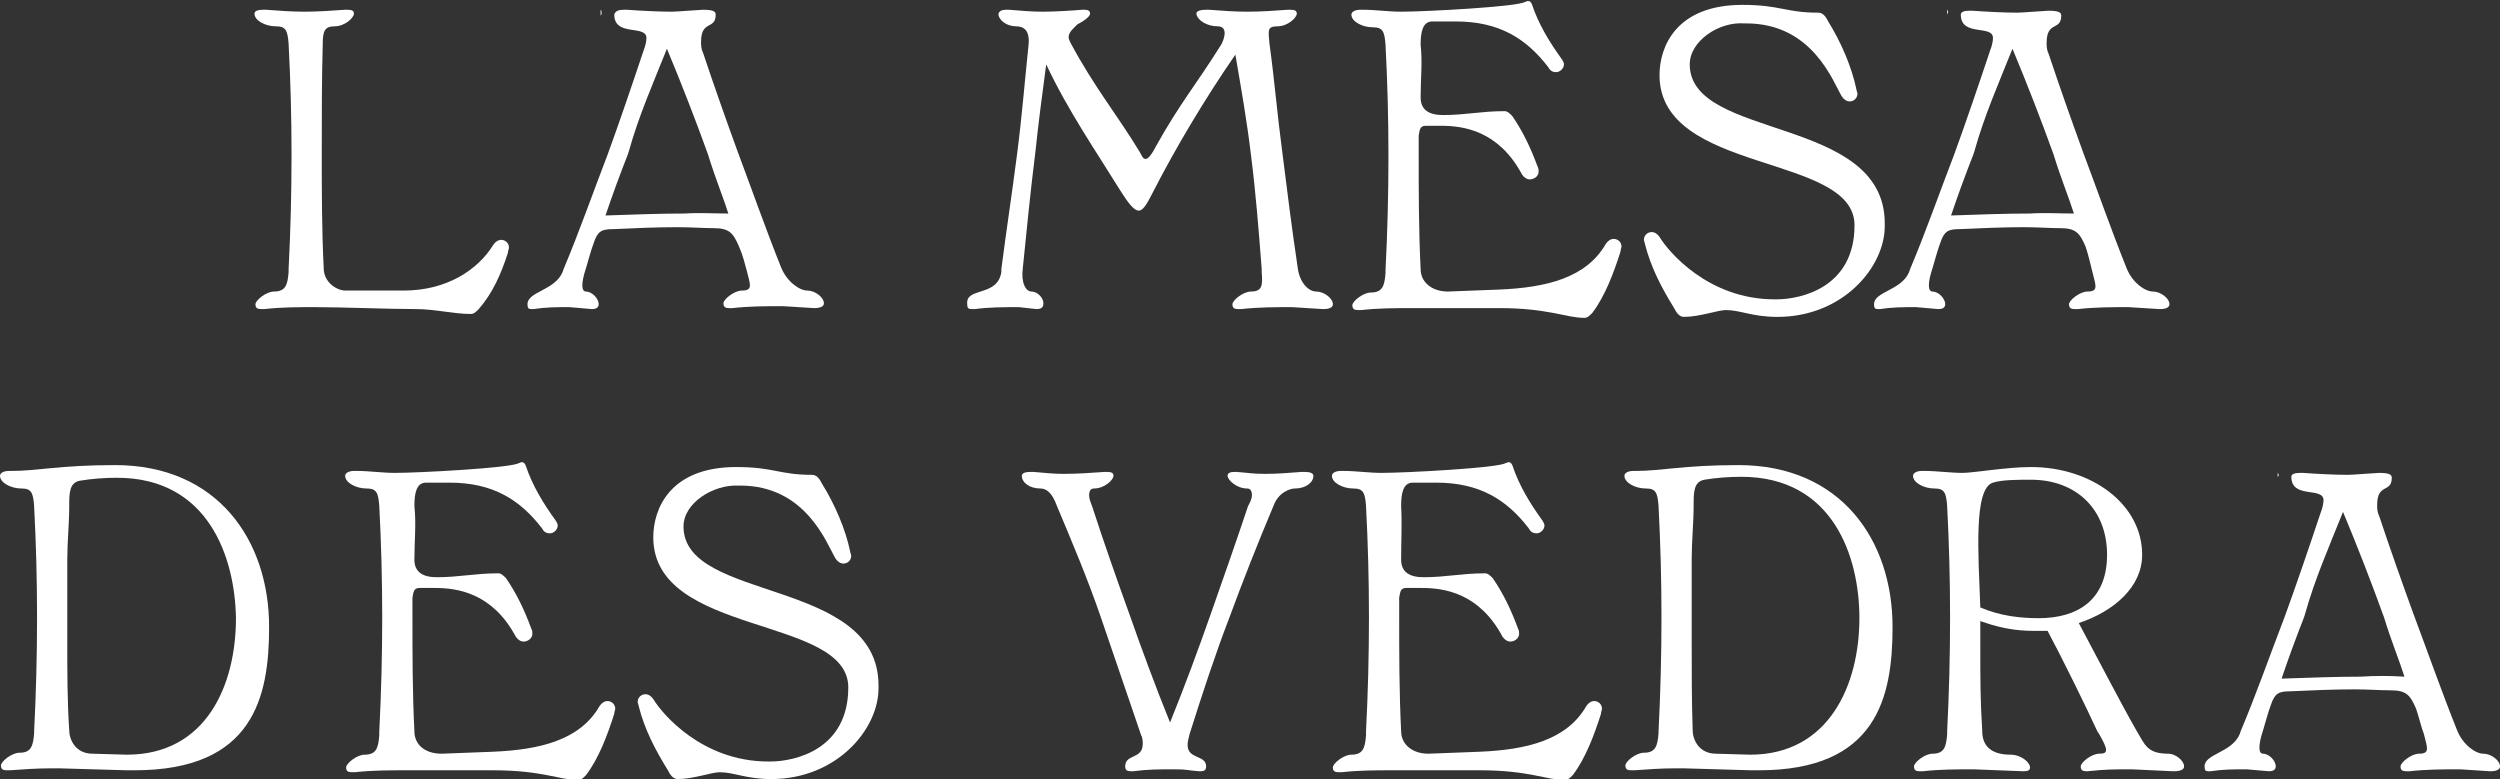<?xml version="1.0" encoding="utf-8"?>
<!-- Generator: Adobe Illustrator 27.8.0, SVG Export Plug-In . SVG Version: 6.00 Build 0)  -->
<svg version="1.1" id="Calque_1" xmlns="http://www.w3.org/2000/svg" xmlns:xlink="http://www.w3.org/1999/xlink" x="0px" y="0px"
	 viewBox="0 0 256.4 79.9" style="enable-background:new 0 0 256.4 79.9;" xml:space="preserve">
<rect x="0" y="0" width="256.4" height="79.9" fill="#333333" stroke="none"/>
<style type="text/css">
	.st0{fill:#FFFFFF;}
</style>
<g>
	<path class="st0" d="M33,15.5c0,4,0,8,0.2,12c0,1.5,1.4,2.3,2.2,2.3h6c4.4,0,7.6-2.1,9.2-4.7c0.2-0.3,0.5-0.5,0.8-0.5
		c0.4,0,0.8,0.3,0.8,0.8c0,0.1-0.1,0.3-0.1,0.5c-0.7,2.2-1.6,4.2-3,5.8c-0.3,0.3-0.5,0.5-0.8,0.5c-1.8,0-3.7-0.5-5.6-0.5
		c-2.8,0-7.6-0.2-10.4-0.2c-1.7,0-3.4,0-5.2,0.2h-0.3c-0.4,0-0.6-0.1-0.6-0.5c0-0.4,1.1-1.3,1.9-1.3c1.2,0,1.4-0.7,1.5-2v-0.3
		c0.2-3.9,0.3-7.8,0.3-11.7c0-3.8-0.1-7.6-0.3-11.4c-0.1-1.4-0.3-1.8-1.3-1.8c-1.1,0-2.2-0.6-2.2-1.3C26.1,1.1,26.5,1,27,1h0.3
		c1.3,0.1,2.6,0.2,3.9,0.2c1.4,0,2.8-0.1,4.2-0.2h0.2c0.5,0,0.7,0.1,0.7,0.4c0,0.4-0.9,1.3-2,1.3c-1,0-1.2,0.5-1.2,1.8
		C33,8.1,33,11.8,33,15.5"/>
	<path class="st0" d="M75.8,25.3c-0.6-1.4-1-1.9-2.6-1.9c-1.1,0-2.4-0.1-3.7-0.1c-2.2,0-4.4,0.1-6.6,0.2c-1.2,0-1.6,0.2-2,1.4
		c-0.3,0.8-0.5,1.6-0.8,2.6c-0.5,1.5-0.5,2.4,0,2.4c0.6,0,1.3,0.7,1.3,1.3c0,0.3-0.2,0.5-0.7,0.5l-2.3-0.2c-1.3,0-2.4,0-3.7,0.2
		h-0.2c-0.3,0-0.4-0.1-0.4-0.5c0-1.3,2.8-1.4,3.6-3.3l0.1-0.3c1.6-3.8,3-7.8,4.5-11.7c1.1-3,2.5-7.1,3.7-10.7c0.2-0.5,0.3-1,0.3-1.3
		c0-1.4-3.3-0.1-3.3-2.4C63.1,1.1,63.5,1,64,1h0.3c1.3,0.1,3.3,0.2,4.6,0.2c0.5,0,2.9-0.2,3.2-0.2c1.1,0,1.3,0.2,1.3,0.5
		c0,1.6-1.5,0.5-1.5,2.8c0,0.3,0,0.7,0.2,1.1c1.1,3.3,2.3,6.7,3.5,10c1.5,4,2.9,8,4.5,12c0.6,1.5,1.9,2.4,2.7,2.4
		c0.8,0,1.7,0.7,1.7,1.3c0,0.3-0.3,0.5-1,0.5l-3.2-0.2c-1.7,0-3.4,0-5.2,0.2h-0.3c-0.4,0-0.6-0.1-0.6-0.5c0-0.4,1.1-1.3,1.9-1.3
		c1.2,0,0.8-0.7,0.5-2C76.4,27.1,76.2,26.2,75.8,25.3 M61.6,1.6V1c0.1,0.1,0.1,0.2,0.1,0.3C61.7,1.4,61.7,1.5,61.6,1.6 M74.7,21.9
		c-0.5-1.6-1.3-3.5-2.1-6.1c-1.3-3.6-2.7-7.2-4.2-10.8c-1.4,3.5-2.9,6.9-3.9,10.5c-0.2,0.7-0.8,1.9-2.4,6.6c2.9-0.1,5.6-0.2,8.1-0.2
		C71.7,21.8,73.2,21.9,74.7,21.9"/>
	<path class="st0" d="M131.5,15.5c0.5,4,1,8,1.6,12c0.2,1.5,1.1,2.4,1.9,2.4c0.8,0,1.7,0.7,1.7,1.3c0,0.3-0.3,0.5-1,0.5l-3.2-0.2
		c-1.7,0-3.4,0-5.2,0.2h-0.3c-0.4,0-0.6-0.1-0.6-0.5c0-0.4,1.1-1.3,1.9-1.3c1.2,0,1.2-0.7,1.1-2l0-0.3c-0.3-3.9-0.6-7.8-1.1-11.7
		c-0.4-3.4-1-6.8-1.6-10.3c-3.1,4.5-6.1,9.5-8.5,14.2c-0.6,1.2-1,1.8-1.4,1.8c-0.5,0-1.1-0.8-1.8-1.9c-2.6-4.2-5.5-8.4-7.7-13.1
		c-0.4,3-0.8,6-1.1,8.9c-0.5,4-0.9,8-1.3,12c-0.2,1.5,0.3,2.4,0.9,2.4c0.6,0,1.3,0.7,1.2,1.3c0,0.3-0.2,0.5-0.7,0.5l-1.8-0.2
		c-1.5,0-3.1,0-4.5,0.2h-0.3c-0.4,0-0.5-0.1-0.5-0.5c-0.2-1.8,3.1-0.7,3.5-3.3l0-0.3c0.5-3.9,1.1-7.8,1.6-11.7
		c0.5-3.8,0.8-7.6,1.2-11.4c0.1-1.4-0.5-1.8-1.3-1.8c-0.9,0-1.8-0.6-1.8-1.3c0.1-0.3,0.4-0.4,0.8-0.4h0.3c1.1,0.1,2.4,0.2,3.4,0.2
		c1.2,0,2.9-0.1,4.1-0.2h0.2c0.4,0,0.6,0.1,0.6,0.4c0,0.3-0.7,0.8-1.3,1.1c-0.4,0.4-0.9,0.8-0.9,1.3c0,0.2,0.1,0.4,0.2,0.6
		c2.4,4.5,4.8,7.4,7.1,11.2c0.3,0.6,0.4,0.7,0.6,0.7c0.3,0,0.7-0.6,1-1.2c2.5-4.5,4.3-6.6,6.6-10.3c0.3-0.4,0.5-1,0.5-1.4
		c0-0.4-0.2-0.7-0.7-0.7c-1.1,0-2.1-0.6-2.2-1.3c0-0.3,0.5-0.4,1-0.4h0.3c1.3,0.1,2.6,0.2,3.9,0.2c1.4,0,2.8-0.1,4.2-0.2h0.2
		c0.5,0,0.7,0.1,0.7,0.4c0,0.4-0.9,1.3-2,1.3c-1.1,0-0.9,0.5-0.8,1.8C130.7,8.1,131,11.8,131.5,15.5"/>
	<path class="st0" d="M145.7,10c0,1.3,0.9,1.8,2.3,1.8c2.3,0,3.9-0.4,6.3-0.4c0.3,0,0.5,0.2,0.8,0.5c1.1,1.6,1.9,3.3,2.6,5.2
		c0.1,0.2,0.1,0.3,0.1,0.5c0,0.5-0.5,0.8-0.9,0.8c-0.3,0-0.6-0.2-0.8-0.5c-2.4-4.5-6-5-8.3-5h-1.6c-0.6,0-0.6,0.5-0.7,1v1.7
		c0,4,0,8,0.2,12c0,1.3,1.1,2.3,2.8,2.3l5.2-0.2c4.9-0.2,9-1.2,11-4.7c0.2-0.3,0.5-0.5,0.8-0.5c0.4,0,0.8,0.3,0.8,0.8
		c0,0.1-0.1,0.3-0.1,0.5c-0.7,2.2-1.6,4.6-2.9,6.3c-0.3,0.3-0.5,0.5-0.8,0.5c-1.9,0-3.7-1-8.7-1h-9c-1.7,0-3.4,0-5.2,0.2h-0.3
		c-0.4,0-0.6-0.1-0.6-0.5c0-0.4,1.1-1.3,1.9-1.3c1.2,0,1.4-0.7,1.5-2v-0.3c0.2-3.9,0.3-7.8,0.3-11.7c0-3.8-0.1-7.6-0.3-11.4
		c-0.1-1.4-0.3-1.8-1.3-1.8c-1.1,0-2.2-0.6-2.2-1.3c0-0.3,0.4-0.5,0.9-0.5h0.3c1.3,0,2.6,0.2,3.9,0.2c2.4,0,11.9-0.5,12.7-1
		c0.1,0,0.2-0.1,0.3-0.1c0.2,0,0.3,0.1,0.4,0.3c0.7,2.1,1.8,3.9,3.1,5.7c0.1,0.2,0.2,0.3,0.2,0.5c0,0.4-0.4,0.8-0.8,0.8
		c-0.3,0-0.6-0.1-0.8-0.5c-2.3-3-5.1-4.7-9.5-4.7h-2.4c-1,0-1.2,1.1-1.2,2.4C145.9,6.3,145.7,8.1,145.7,10"/>
	<path class="st0" d="M173.3,6.6c0,7.8,20,5.2,20,16.3v0.3c0,4.2-4.3,9.3-11,9.3c-2.6,0-3.8-0.7-5.3-0.7c-0.8,0-2.7,0.7-4.3,0.7
		c-0.5,0-0.8-0.5-1-0.9c-1.3-2.1-2.4-4.2-3-6.6c0-0.1-0.1-0.3-0.1-0.4c0-0.5,0.4-0.8,0.8-0.8c0.3,0,0.6,0.2,0.8,0.5
		c0.9,1.5,5,6.4,11.8,6.4h0.2c2.5,0,8-1.2,8-7.6c0-7.4-20-5.2-20-15.4c0-2.9,1.7-7.2,8.5-7.2c3.9,0,4.4,0.8,7.8,0.8
		c0.5,0,0.8,0.5,1,0.9c1.3,2.1,2.4,4.6,2.9,7c0,0.1,0.1,0.3,0.1,0.4c0,0.5-0.4,0.8-0.8,0.8c-0.3,0-0.6-0.2-0.8-0.5
		c-0.9-1.5-3-7.5-9.8-7.5h-0.2C176.3,2.2,173.3,4.2,173.3,6.6"/>
	<path class="st0" d="M213.9,25.3c-0.6-1.4-1-1.9-2.6-1.9c-1.1,0-2.4-0.1-3.7-0.1c-2.2,0-4.4,0.1-6.6,0.2c-1.2,0-1.6,0.2-2,1.4
		c-0.3,0.8-0.5,1.6-0.8,2.6c-0.5,1.5-0.5,2.4,0,2.4c0.6,0,1.3,0.7,1.3,1.3c0,0.3-0.2,0.5-0.7,0.5l-2.3-0.2c-1.3,0-2.4,0-3.7,0.2
		h-0.2c-0.3,0-0.4-0.1-0.4-0.5c0-1.3,2.8-1.4,3.6-3.3l0.1-0.3c1.6-3.8,3-7.8,4.5-11.7c1.1-3,2.5-7.1,3.7-10.7c0.2-0.5,0.3-1,0.3-1.3
		c0-1.4-3.3-0.1-3.3-2.4c0-0.3,0.4-0.4,0.9-0.4h0.3c1.3,0.1,3.3,0.2,4.6,0.2c0.5,0,2.9-0.2,3.2-0.2c1.1,0,1.3,0.2,1.3,0.5
		c0,1.6-1.5,0.5-1.5,2.8c0,0.3,0,0.7,0.2,1.1c1.1,3.3,2.3,6.7,3.5,10c1.5,4,2.9,8,4.5,12c0.6,1.5,1.9,2.4,2.7,2.4
		c0.8,0,1.7,0.7,1.7,1.3c0,0.3-0.3,0.5-1,0.5l-3.2-0.2c-1.7,0-3.4,0-5.2,0.2h-0.3c-0.4,0-0.6-0.1-0.6-0.5c0-0.4,1.1-1.3,1.9-1.3
		c1.2,0,0.8-0.7,0.5-2C214.4,27.1,214.2,26.2,213.9,25.3 M199.7,1.6V1c0.1,0.1,0.1,0.2,0.1,0.3C199.7,1.4,199.7,1.5,199.7,1.6
		 M212.7,21.9c-0.5-1.6-1.3-3.5-2.1-6.1c-1.3-3.6-2.7-7.2-4.2-10.8c-1.4,3.5-2.9,6.9-3.9,10.5c-0.2,0.7-0.8,1.9-2.4,6.6
		c2.9-0.1,5.6-0.2,8.1-0.2C209.7,21.8,211.3,21.9,212.7,21.9"/>
	<path class="st0" d="M11.8,47.7c10.5,0,15.8,7.7,15.8,16.6C27.6,71.5,26,79,13.8,79h-0.8l-6.9-0.2H5.2c-1.4,0-2.8,0.1-4.2,0.2H0.7
		c-0.4,0-0.6-0.1-0.6-0.5c0-0.4,1.1-1.3,1.9-1.3c1.2,0,1.4-0.7,1.5-2V75c0.2-3.9,0.3-7.8,0.3-11.7c0-3.8-0.1-7.6-0.3-11.4
		c-0.1-1.4-0.3-1.8-1.3-1.8c-1.1,0-2.2-0.6-2.2-1.3c0-0.3,0.4-0.5,0.9-0.5h0.3C3.8,48.3,6.2,47.7,11.8,47.7 M7.1,74.9
		c0,0.9,0.6,2.4,2.4,2.4l3.5,0.1c8.2,0,11.2-7.2,11.2-14C24.1,57.2,21.4,49,12,49c-1.3,0-2.6,0.1-3.8,0.3c-1.1,0.2-1.1,1.3-1.1,2.6
		c0,1.8-0.2,3.7-0.2,5.5c0,0.2,0,0.3,0,0.5v8C6.9,68.9,6.9,71.9,7.1,74.9"/>
	<path class="st0" d="M42.5,57.4c0,1.3,0.9,1.8,2.3,1.8c2.3,0,3.9-0.4,6.3-0.4c0.3,0,0.5,0.2,0.8,0.5c1.1,1.6,1.9,3.3,2.6,5.2
		c0.1,0.2,0.1,0.3,0.1,0.5c0,0.5-0.5,0.8-0.9,0.8c-0.3,0-0.6-0.2-0.8-0.5c-2.4-4.5-6-5-8.3-5h-1.6c-0.6,0-0.6,0.5-0.7,1v1.7
		c0,4,0,8,0.2,12c0,1.3,1,2.3,2.8,2.3l5.2-0.2c4.9-0.2,9-1.2,11-4.7c0.2-0.3,0.5-0.5,0.8-0.5c0.4,0,0.8,0.3,0.8,0.8
		c0,0.1-0.1,0.3-0.1,0.5c-0.7,2.2-1.6,4.6-2.9,6.3c-0.3,0.3-0.5,0.5-0.8,0.5c-1.9,0-3.7-1-8.7-1h-9c-1.7,0-3.4,0-5.2,0.2h-0.3
		c-0.4,0-0.6-0.1-0.6-0.5c0-0.4,1.1-1.3,1.9-1.3c1.2,0,1.4-0.7,1.5-2V75c0.2-3.9,0.3-7.8,0.3-11.7c0-3.8-0.1-7.6-0.3-11.4
		c-0.1-1.4-0.3-1.8-1.3-1.8c-1.1,0-2.2-0.6-2.2-1.3c0-0.3,0.4-0.5,0.9-0.5h0.3c1.3,0,2.6,0.2,3.9,0.2c2.4,0,11.9-0.5,12.7-1
		c0.1,0,0.2-0.1,0.3-0.1c0.2,0,0.3,0.1,0.4,0.3c0.7,2.1,1.8,3.9,3.1,5.7c0.1,0.2,0.2,0.3,0.2,0.5c0,0.4-0.4,0.8-0.8,0.8
		c-0.3,0-0.6-0.1-0.8-0.5c-2.3-3-5.1-4.7-9.5-4.7h-2.4c-1,0-1.2,1.1-1.2,2.4C42.7,53.7,42.5,55.5,42.5,57.4"/>
	<path class="st0" d="M70.1,54c0,7.8,20,5.2,20,16.3v0.3c0,4.2-4.3,9.3-11,9.3c-2.6,0-3.8-0.7-5.3-0.7c-0.8,0-2.7,0.7-4.3,0.7
		c-0.5,0-0.8-0.5-1-0.9c-1.3-2.1-2.4-4.2-3-6.6c0-0.1-0.1-0.3-0.1-0.4c0-0.5,0.4-0.8,0.8-0.8c0.3,0,0.6,0.2,0.8,0.5
		c0.9,1.5,5,6.4,11.8,6.4h0.2c2.5,0,8-1.2,8-7.6c0-7.4-20-5.2-20-15.4c0-2.9,1.7-7.2,8.5-7.2c3.9,0,4.4,0.8,7.8,0.8
		c0.5,0,0.8,0.5,1,0.9c1.3,2.1,2.4,4.6,2.9,7c0,0.1,0.1,0.3,0.1,0.4c0,0.5-0.4,0.8-0.8,0.8c-0.3,0-0.6-0.2-0.8-0.5
		c-0.9-1.5-3-7.5-9.8-7.5h-0.2C73.1,49.7,70.1,51.6,70.1,54"/>
	<path class="st0" d="M128.4,50.8c0-0.5-0.2-0.7-0.5-0.7c-1.1,0-2-0.9-2-1.3c0-0.3,0.3-0.4,0.7-0.4h0.2c1.4,0.1,1.6,0.2,3,0.2
		c1.2,0,2.4-0.1,3.7-0.2h0.3c0.5,0,0.9,0.1,0.9,0.4c0,0.7-0.8,1.3-1.9,1.3c-0.5,0-1.7,0.4-2.2,1.8c-1.6,3.8-3.1,7.6-4.5,11.4
		c-1.5,3.9-2.8,7.9-4.1,12c-0.1,0.4-0.2,0.8-0.2,1.1c0,1.5,1.9,1,1.9,2.2c0,0.4-0.2,0.5-0.6,0.5H123c-1.4-0.1-1.1-0.2-2.6-0.2
		c-1.6,0-2.6,0-4.2,0.2H116c-0.4,0-0.6-0.1-0.6-0.5c0-1.3,1.8-0.7,1.8-2.3c0-0.3,0-0.6-0.2-1l-4.1-12c-1.3-3.8-2.9-7.6-4.5-11.4
		c-0.5-1.4-1.1-1.8-1.7-1.8c-1.1,0-1.9-0.6-1.9-1.3c0-0.3,0.4-0.4,0.9-0.4h0.3c1.3,0.1,1.9,0.2,3.1,0.2c1.4,0,2.8-0.1,4.2-0.2h0.2
		c0.5,0,0.7,0.1,0.7,0.4c0,0.4-0.9,1.3-2,1.3c-0.3,0-0.5,0.2-0.5,0.7c0,0.3,0.1,0.6,0.3,1.1c1.2,3.7,2.5,7.4,3.8,11
		c1.3,3.7,2.7,7.5,4.2,11.2c1.5-3.7,2.9-7.5,4.2-11.2c1.3-3.7,2.6-7.4,3.8-11C128.3,51.4,128.4,51,128.4,50.8"/>
	<path class="st0" d="M143.7,57.4c0,1.3,0.9,1.8,2.3,1.8c2.3,0,3.9-0.4,6.3-0.4c0.3,0,0.5,0.2,0.8,0.5c1.1,1.6,1.9,3.3,2.6,5.2
		c0.1,0.2,0.1,0.3,0.1,0.5c0,0.5-0.5,0.8-0.9,0.8c-0.3,0-0.6-0.2-0.8-0.5c-2.4-4.5-6-5-8.3-5h-1.6c-0.6,0-0.6,0.5-0.7,1v1.7
		c0,4,0,8,0.2,12c0,1.3,1.1,2.3,2.8,2.3l5.2-0.2c4.9-0.2,9-1.2,11-4.7c0.2-0.3,0.5-0.5,0.8-0.5c0.4,0,0.8,0.3,0.8,0.8
		c0,0.1-0.1,0.3-0.1,0.5c-0.7,2.2-1.6,4.6-2.9,6.3c-0.3,0.3-0.5,0.5-0.8,0.5c-1.9,0-3.7-1-8.7-1h-9c-1.7,0-3.4,0-5.2,0.2h-0.3
		c-0.4,0-0.6-0.1-0.6-0.5c0-0.4,1.1-1.3,1.9-1.3c1.2,0,1.4-0.7,1.5-2V75c0.2-3.9,0.3-7.8,0.3-11.7c0-3.8-0.1-7.6-0.3-11.4
		c-0.1-1.4-0.3-1.8-1.3-1.8c-1.1,0-2.2-0.6-2.2-1.3c0-0.3,0.4-0.5,0.9-0.5h0.3c1.3,0,2.6,0.2,3.9,0.2c2.4,0,11.9-0.5,12.7-1
		c0.1,0,0.2-0.1,0.3-0.1c0.2,0,0.3,0.1,0.4,0.3c0.7,2.1,1.8,3.9,3.1,5.7c0.1,0.2,0.2,0.3,0.2,0.5c0,0.4-0.4,0.8-0.8,0.8
		c-0.3,0-0.6-0.1-0.8-0.5c-2.3-3-5.1-4.7-9.5-4.7h-2.4c-1,0-1.2,1.1-1.2,2.4C143.8,53.7,143.7,55.5,143.7,57.4"/>
	<path class="st0" d="M178.3,47.7c10.5,0,15.8,7.7,15.8,16.6c0,7.2-1.6,14.7-13.7,14.7h-0.8l-6.9-0.2h-0.9c-1.4,0-2.8,0.1-4.2,0.2
		h-0.3c-0.4,0-0.6-0.1-0.6-0.5c0-0.4,1.1-1.3,1.9-1.3c1.2,0,1.4-0.7,1.5-2V75c0.2-3.9,0.3-7.8,0.3-11.7c0-3.8-0.1-7.6-0.3-11.4
		c-0.1-1.4-0.3-1.8-1.3-1.8c-1.1,0-2.2-0.6-2.2-1.3c0-0.3,0.4-0.5,0.9-0.5h0.3C170.4,48.3,172.7,47.7,178.3,47.7 M173.6,74.9
		c0,0.9,0.6,2.4,2.4,2.4l3.5,0.1c8.1,0,11.2-7.2,11.2-14c0-6.3-2.7-14.5-12.1-14.5c-1.3,0-2.6,0.1-3.8,0.3c-1.1,0.2-1.1,1.3-1.1,2.6
		c0,1.8-0.2,3.7-0.2,5.5c0,0.2,0,0.3,0,0.5v8C173.5,68.9,173.5,71.9,173.6,74.9"/>
	<path class="st0" d="M210,64.7c-0.5,0-1,0-1.5,0c-1.7,0-3.3-0.3-4.8-0.8l-0.6-0.2v2.6c0,3.4,0,5.5,0.2,8.7c0,1.3,0.7,2.4,2.9,2.4
		c1.1,0,2,0.8,2,1.3c0,0.3-0.2,0.4-0.7,0.4l-5.1-0.2c-1.7,0-3.4,0-5.2,0.2h-0.3c-0.4,0-0.6-0.1-0.6-0.5c0-0.4,1.1-1.3,1.9-1.3
		c1.2,0,1.4-0.7,1.5-2V75c0.2-3.9,0.3-7.8,0.3-11.7c0-3.8-0.1-7.6-0.3-11.4c-0.1-1.4-0.3-1.8-1.3-1.8c-1.1,0-2.2-0.6-2.2-1.3
		c0-0.3,0.4-0.5,0.9-0.5h0.3c1.3,0,2.6,0.2,3.9,0.2c1.1,0,4.5-0.6,7-0.6c6.2,0,11.4,3.8,11.4,9c0,3.3-2.9,5.8-6.5,7
		c1.4,2.6,4.4,8.4,5.9,11c0.9,1.5,1.1,2.4,3.3,2.4c0.7,0,1.6,0.7,1.6,1.3c0,0.3-0.3,0.5-1.1,0.5l-4.3-0.2c-1.7,0-2.7,0-4.5,0.2H214
		c-0.4,0-0.6-0.1-0.6-0.5c0-0.4,1.1-1.3,1.9-1.3c0.5,0,0.7-0.1,0.7-0.4c0-0.3-0.3-0.9-0.7-1.6l-0.2-0.3
		C214.1,72.8,211.5,67.5,210,64.7 M203.1,62.3c2.1,0.9,4.2,1.1,6,1.1c3.9,0,7-1.8,7-6.5c0-4.7-3.2-7.7-7.8-7.7c-1.3,0-3,0-3.9,0.3
		C202.4,50.1,202.9,56.8,203.1,62.3"/>
	<path class="st0" d="M247.8,72.7c-0.6-1.4-1-1.9-2.6-1.9c-1.1,0-2.4-0.1-3.7-0.1c-2.2,0-4.4,0.1-6.6,0.2c-1.2,0-1.6,0.2-2,1.4
		c-0.3,0.8-0.5,1.6-0.8,2.6c-0.5,1.5-0.5,2.4,0,2.4c0.6,0,1.3,0.7,1.3,1.3c0,0.3-0.2,0.5-0.7,0.5l-2.3-0.2c-1.3,0-2.4,0-3.7,0.2
		h-0.2c-0.3,0-0.4-0.1-0.4-0.5c0-1.3,2.8-1.4,3.6-3.3l0.1-0.3c1.6-3.8,3-7.8,4.5-11.7c1.1-3,2.5-7.1,3.7-10.7c0.2-0.5,0.3-1,0.3-1.3
		c0-1.4-3.3-0.1-3.3-2.4c0-0.3,0.4-0.4,0.9-0.4h0.3c1.3,0.1,3.3,0.2,4.6,0.2c0.5,0,2.9-0.2,3.2-0.2c1.1,0,1.3,0.2,1.3,0.5
		c0,1.6-1.5,0.5-1.5,2.8c0,0.3,0,0.7,0.2,1.1c1.1,3.3,2.3,6.7,3.5,10c1.5,4,2.9,8,4.5,12c0.6,1.5,1.9,2.4,2.7,2.4
		c0.8,0,1.7,0.7,1.7,1.3c0,0.3-0.3,0.5-1,0.5l-3.1-0.2c-1.7,0-3.4,0-5.2,0.2h-0.3c-0.4,0-0.6-0.1-0.6-0.5c0-0.4,1.1-1.3,1.9-1.3
		c1.2,0,0.8-0.7,0.5-2C248.3,74.5,248.1,73.6,247.8,72.7 M233.6,49v-0.5c0.1,0.1,0.1,0.2,0.1,0.3C233.6,48.9,233.6,48.9,233.6,49
		 M246.6,69.4c-0.5-1.6-1.3-3.5-2.1-6.1c-1.3-3.6-2.7-7.2-4.2-10.8c-1.4,3.5-2.9,6.9-3.9,10.5c-0.2,0.7-0.8,1.9-2.4,6.6
		c2.9-0.1,5.6-0.2,8.1-0.2C243.6,69.3,245.1,69.3,246.6,69.4"/>
</g>
</svg>
